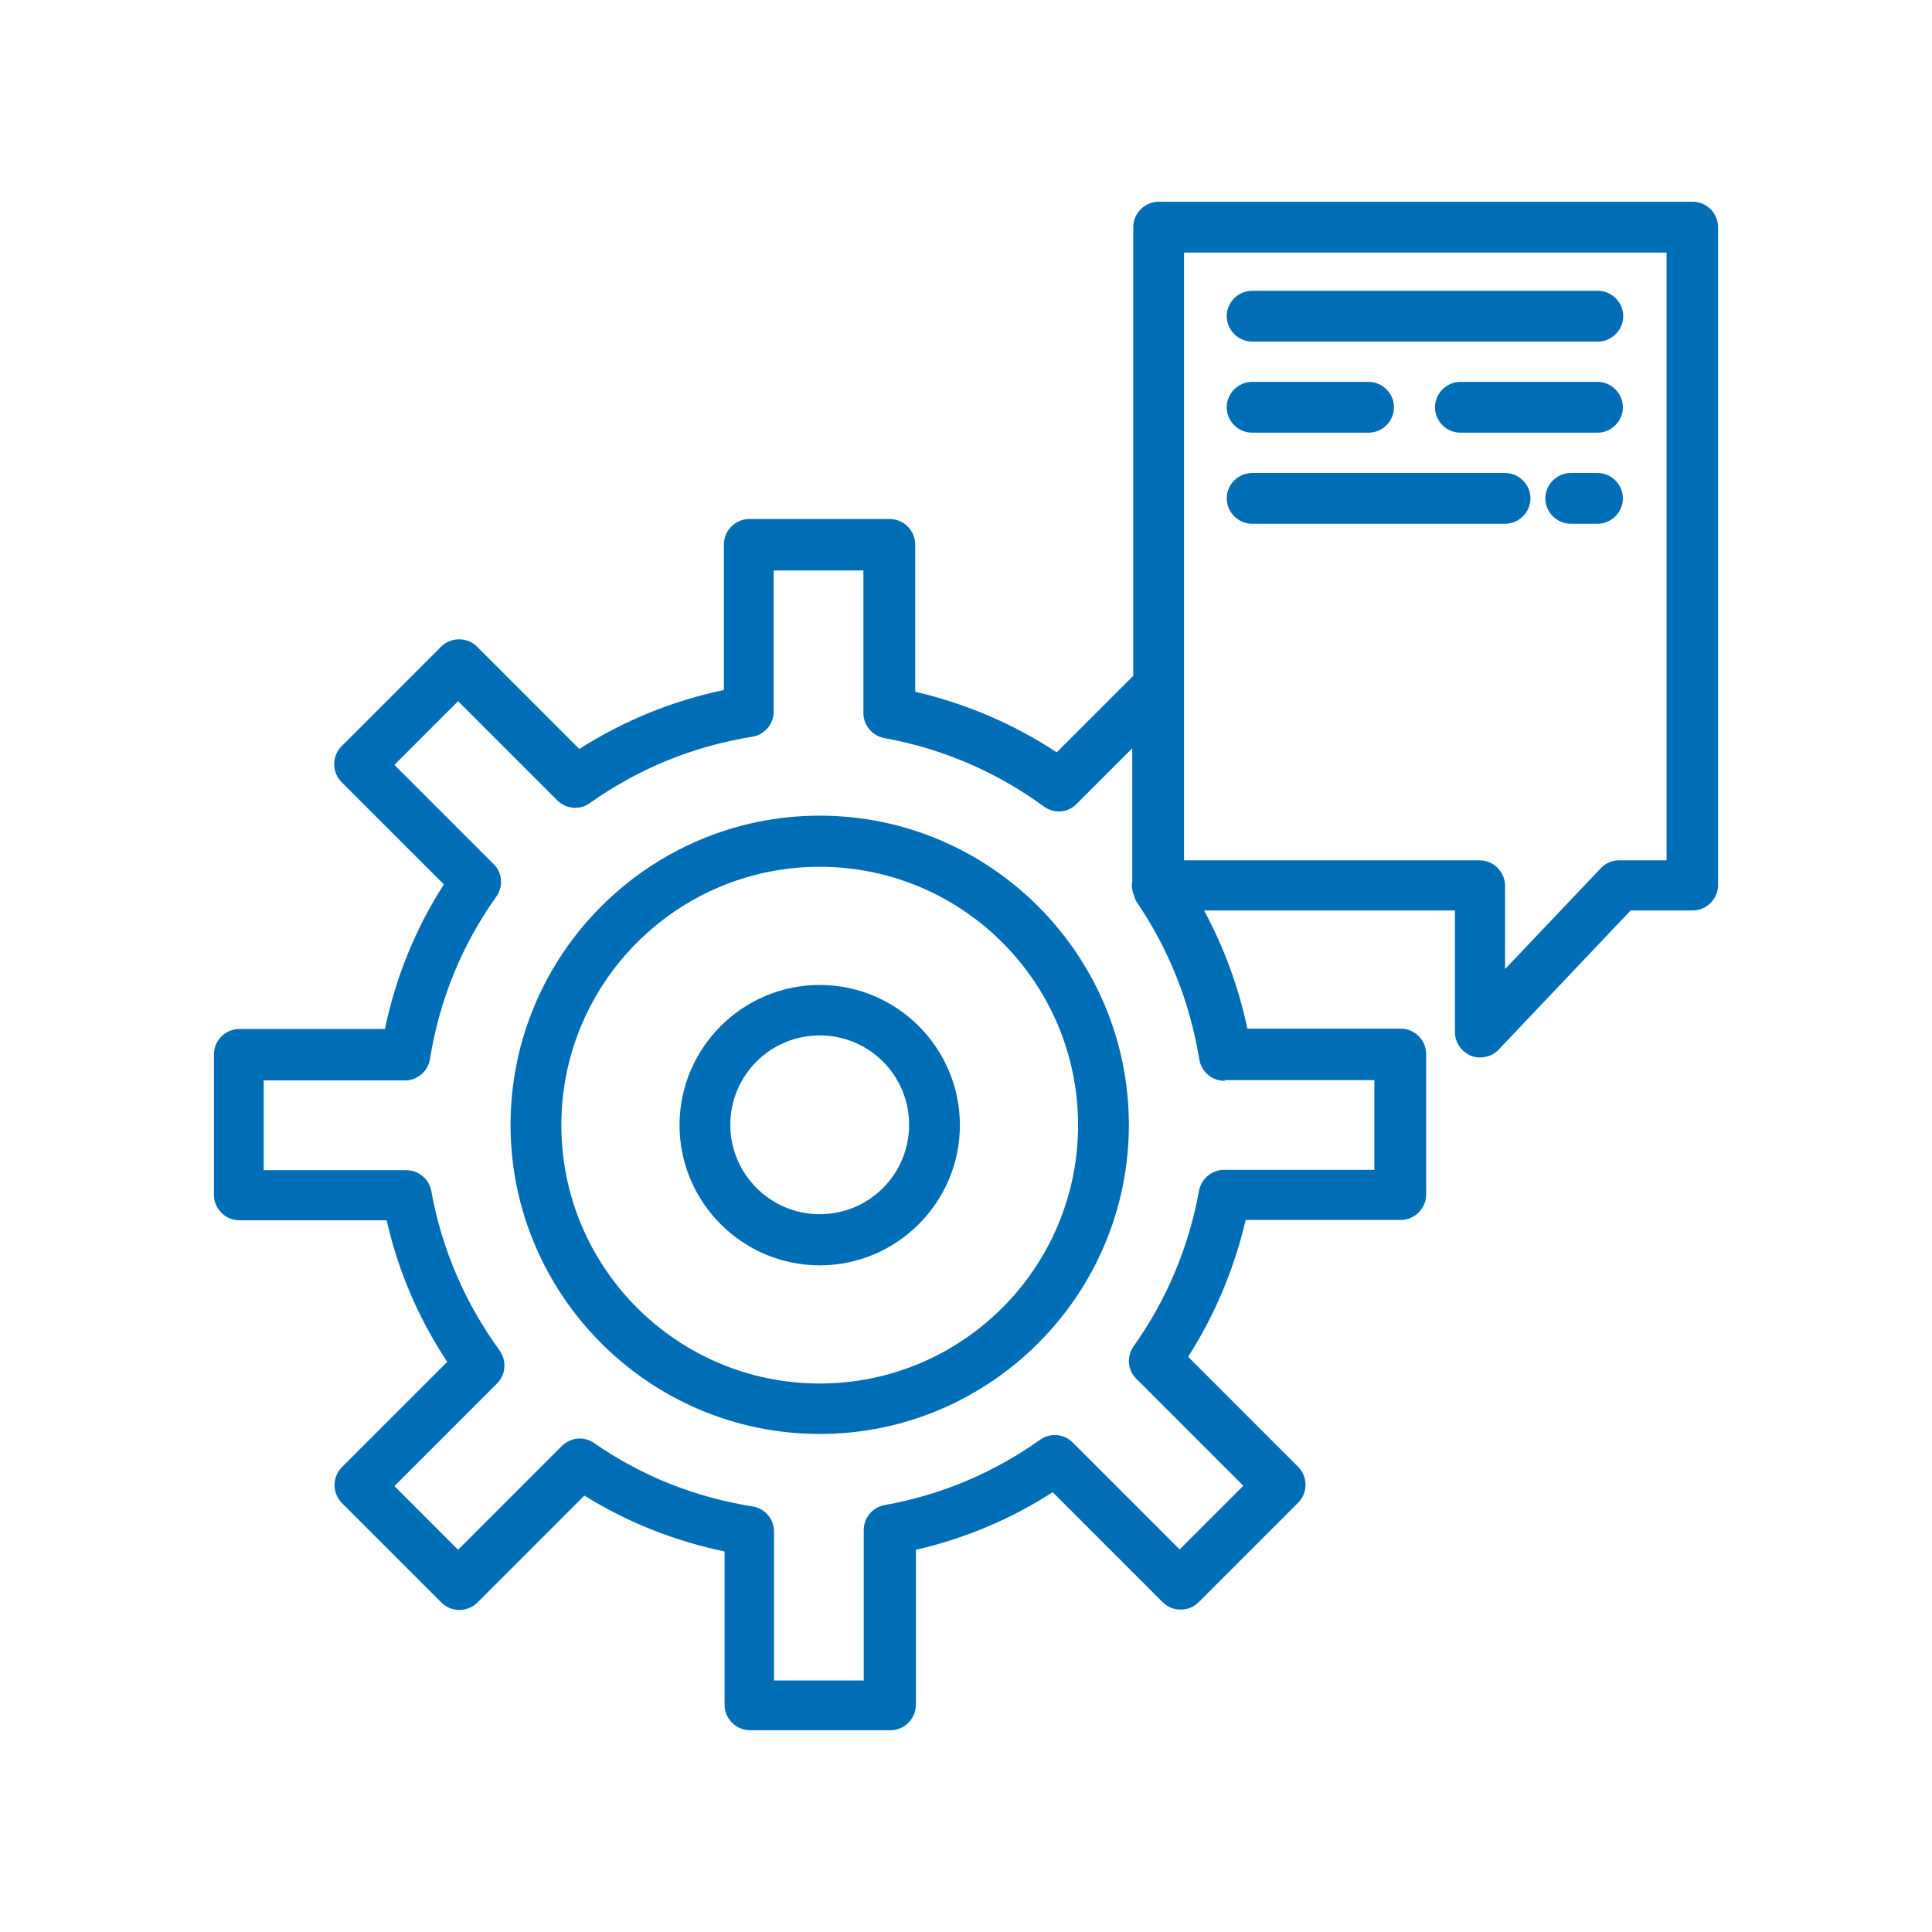 <?xml version="1.0" encoding="UTF-8" standalone="no"?> <svg xmlns="http://www.w3.org/2000/svg" xmlns:xlink="http://www.w3.org/1999/xlink" xmlns:serif="http://www.serif.com/" width="100%" height="100%" viewBox="0 0 143 143" version="1.1" xml:space="preserve" style="fill-rule:evenodd;clip-rule:evenodd;stroke-linejoin:round;stroke-miterlimit:2;"> <g transform="matrix(1,0,0,1,0.42,-1.76)"> <path d="M60.252,62.132C47.645,62.132 37.369,72.408 37.369,85.014C37.369,97.621 47.645,107.897 60.252,107.897C72.859,107.897 83.135,97.621 83.135,85.014C83.135,72.408 72.859,62.132 60.252,62.132ZM60.252,104.163C49.7,104.163 41.129,95.591 41.129,85.039C41.129,74.488 49.7,65.916 60.252,65.916C70.803,65.916 79.375,74.488 79.375,85.039C79.375,95.591 70.803,104.163 60.252,104.163Z" style="fill:rgb(0,110,183);fill-rule:nonzero;"></path> <path d="M60.252,74.663C54.538,74.663 49.876,79.325 49.876,85.04C49.876,90.754 54.538,95.416 60.252,95.416C65.967,95.416 70.628,90.754 70.628,85.04C70.628,79.325 65.967,74.663 60.252,74.663ZM60.252,91.631C56.618,91.631 53.636,88.674 53.636,85.014C53.636,81.355 56.593,78.398 60.252,78.398C63.911,78.398 66.869,81.355 66.869,85.014C66.869,88.674 63.911,91.631 60.252,91.631Z" style="fill:rgb(0,110,183);fill-rule:nonzero;"></path> <path d="M124.865,16.692L85.34,16.692C84.313,16.692 83.461,17.544 83.461,18.572L83.461,51.781L77.796,57.445C74.563,55.315 71.054,53.836 67.32,52.959L67.32,42.056C67.32,41.029 66.468,40.176 65.44,40.176L55.039,40.176C54.011,40.176 53.159,41.029 53.159,42.056L53.159,52.833C49.325,53.635 45.74,55.114 42.457,57.194L34.888,49.625C34.161,48.898 32.958,48.898 32.231,49.625L24.863,56.994C24.136,57.721 24.136,58.924 24.863,59.651L32.432,67.22C30.327,70.503 28.873,74.087 28.071,77.922L17.294,77.922C16.266,77.922 15.414,78.774 15.414,79.801L15.414,90.203C15.414,91.23 16.266,92.082 17.294,92.082L28.196,92.082C29.048,95.817 30.552,99.351 32.683,102.559L24.888,110.353C24.161,111.08 24.161,112.283 24.888,113.01L32.257,120.379C32.983,121.105 34.186,121.105 34.913,120.379L42.833,112.459C46.016,114.439 49.5,115.817 53.209,116.594L53.209,127.948C53.209,128.975 54.062,129.827 55.089,129.827L65.49,129.827C66.518,129.827 67.37,128.975 67.37,127.948L67.37,116.469C70.979,115.642 74.388,114.213 77.496,112.208L85.641,120.354C86.368,121.08 87.571,121.08 88.298,120.354L95.666,112.985C96.393,112.258 96.393,111.055 95.666,110.328L87.521,102.183C89.526,99.05 90.93,95.666 91.782,92.057L103.261,92.057C104.288,92.057 105.14,91.205 105.14,90.177L105.14,79.776C105.14,78.749 104.288,77.897 103.261,77.897L91.907,77.897C91.255,74.814 90.178,71.881 88.699,69.149L107.271,69.149L107.271,78.147C107.271,78.924 107.747,79.601 108.449,79.902C108.674,80.002 108.9,80.027 109.15,80.027C109.652,80.027 110.153,79.826 110.504,79.45L120.278,69.149L124.865,69.149C125.893,69.149 126.745,68.297 126.745,67.27L126.745,18.572C126.745,17.544 125.893,16.692 124.865,16.692ZM90.278,81.706L101.306,81.706L101.306,88.348L90.178,88.348C89.275,88.348 88.498,89 88.323,89.902C87.571,94.062 85.942,97.947 83.486,101.406C82.959,102.158 83.035,103.185 83.686,103.812L91.606,111.732L86.894,116.444L78.974,108.524C78.323,107.872 77.295,107.797 76.568,108.323C73.11,110.779 69.25,112.408 65.064,113.16C64.162,113.311 63.51,114.113 63.51,115.015L63.51,126.143L56.869,126.143L56.869,115.115C56.869,114.188 56.192,113.411 55.29,113.261C51.004,112.584 47.069,111.005 43.56,108.574C42.808,108.047 41.806,108.148 41.154,108.799L33.485,116.469L28.773,111.757L36.367,104.163C37.019,103.511 37.094,102.483 36.567,101.732C33.986,98.173 32.282,94.213 31.505,89.927C31.354,89.025 30.552,88.373 29.65,88.373L19.098,88.373L19.098,81.731L29.55,81.731C30.477,81.731 31.254,81.054 31.404,80.152C32.106,75.766 33.76,71.706 36.317,68.122C36.843,67.37 36.768,66.342 36.116,65.716L28.773,58.372L33.485,53.66L40.828,61.004C41.48,61.656 42.507,61.731 43.234,61.204C46.843,58.648 50.879,56.994 55.265,56.292C56.167,56.142 56.844,55.365 56.844,54.437L56.844,43.986L63.485,43.986L63.485,54.538C63.485,55.44 64.137,56.217 65.039,56.392C69.325,57.169 73.31,58.874 76.844,61.455C77.596,62.006 78.624,61.931 79.275,61.255L83.385,57.144L83.385,67.019C83.31,67.37 83.385,67.746 83.536,68.072L83.536,68.122C83.586,68.222 83.611,68.347 83.661,68.448C86.067,71.957 87.646,75.891 88.348,80.177C88.498,81.08 89.275,81.756 90.203,81.756L90.278,81.706ZM122.935,65.44L119.426,65.44C118.9,65.44 118.424,65.641 118.073,66.016L110.98,73.485L110.98,67.32C110.98,66.292 110.128,65.44 109.1,65.44L87.22,65.44L87.22,20.452L122.935,20.452L122.935,65.44Z" style="fill:rgb(0,110,183);fill-rule:nonzero;"></path> <path d="M92.258,27.043L117.847,27.043C118.875,27.043 119.727,26.191 119.727,25.163C119.727,24.136 118.875,23.284 117.847,23.284L92.258,23.284C91.23,23.284 90.378,24.136 90.378,25.163C90.378,26.191 91.23,27.043 92.258,27.043Z" style="fill:rgb(0,110,183);fill-rule:nonzero;"></path> <path d="M92.258,33.785L100.879,33.785C101.907,33.785 102.759,32.933 102.759,31.905C102.759,30.878 101.907,30.026 100.879,30.026L92.258,30.026C91.23,30.026 90.378,30.878 90.378,31.905C90.378,32.933 91.23,33.785 92.258,33.785Z" style="fill:rgb(0,110,183);fill-rule:nonzero;"></path> <path d="M92.258,40.527L110.98,40.527C112.007,40.527 112.86,39.675 112.86,38.648C112.86,37.62 112.007,36.768 110.98,36.768L92.258,36.768C91.23,36.768 90.378,37.62 90.378,38.648C90.378,39.675 91.23,40.527 92.258,40.527Z" style="fill:rgb(0,110,183);fill-rule:nonzero;"></path> <path d="M117.822,30.026L107.672,30.026C106.644,30.026 105.792,30.878 105.792,31.905C105.792,32.933 106.644,33.785 107.672,33.785L117.822,33.785C118.85,33.785 119.702,32.933 119.702,31.905C119.702,30.878 118.85,30.026 117.822,30.026Z" style="fill:rgb(0,110,183);fill-rule:nonzero;"></path> <path d="M117.822,36.768L115.842,36.768C114.814,36.768 113.962,37.62 113.962,38.648C113.962,39.675 114.814,40.527 115.842,40.527L117.822,40.527C118.849,40.527 119.701,39.675 119.701,38.648C119.701,37.62 118.849,36.768 117.822,36.768Z" style="fill:rgb(0,110,183);fill-rule:nonzero;"></path> </g> </svg> 